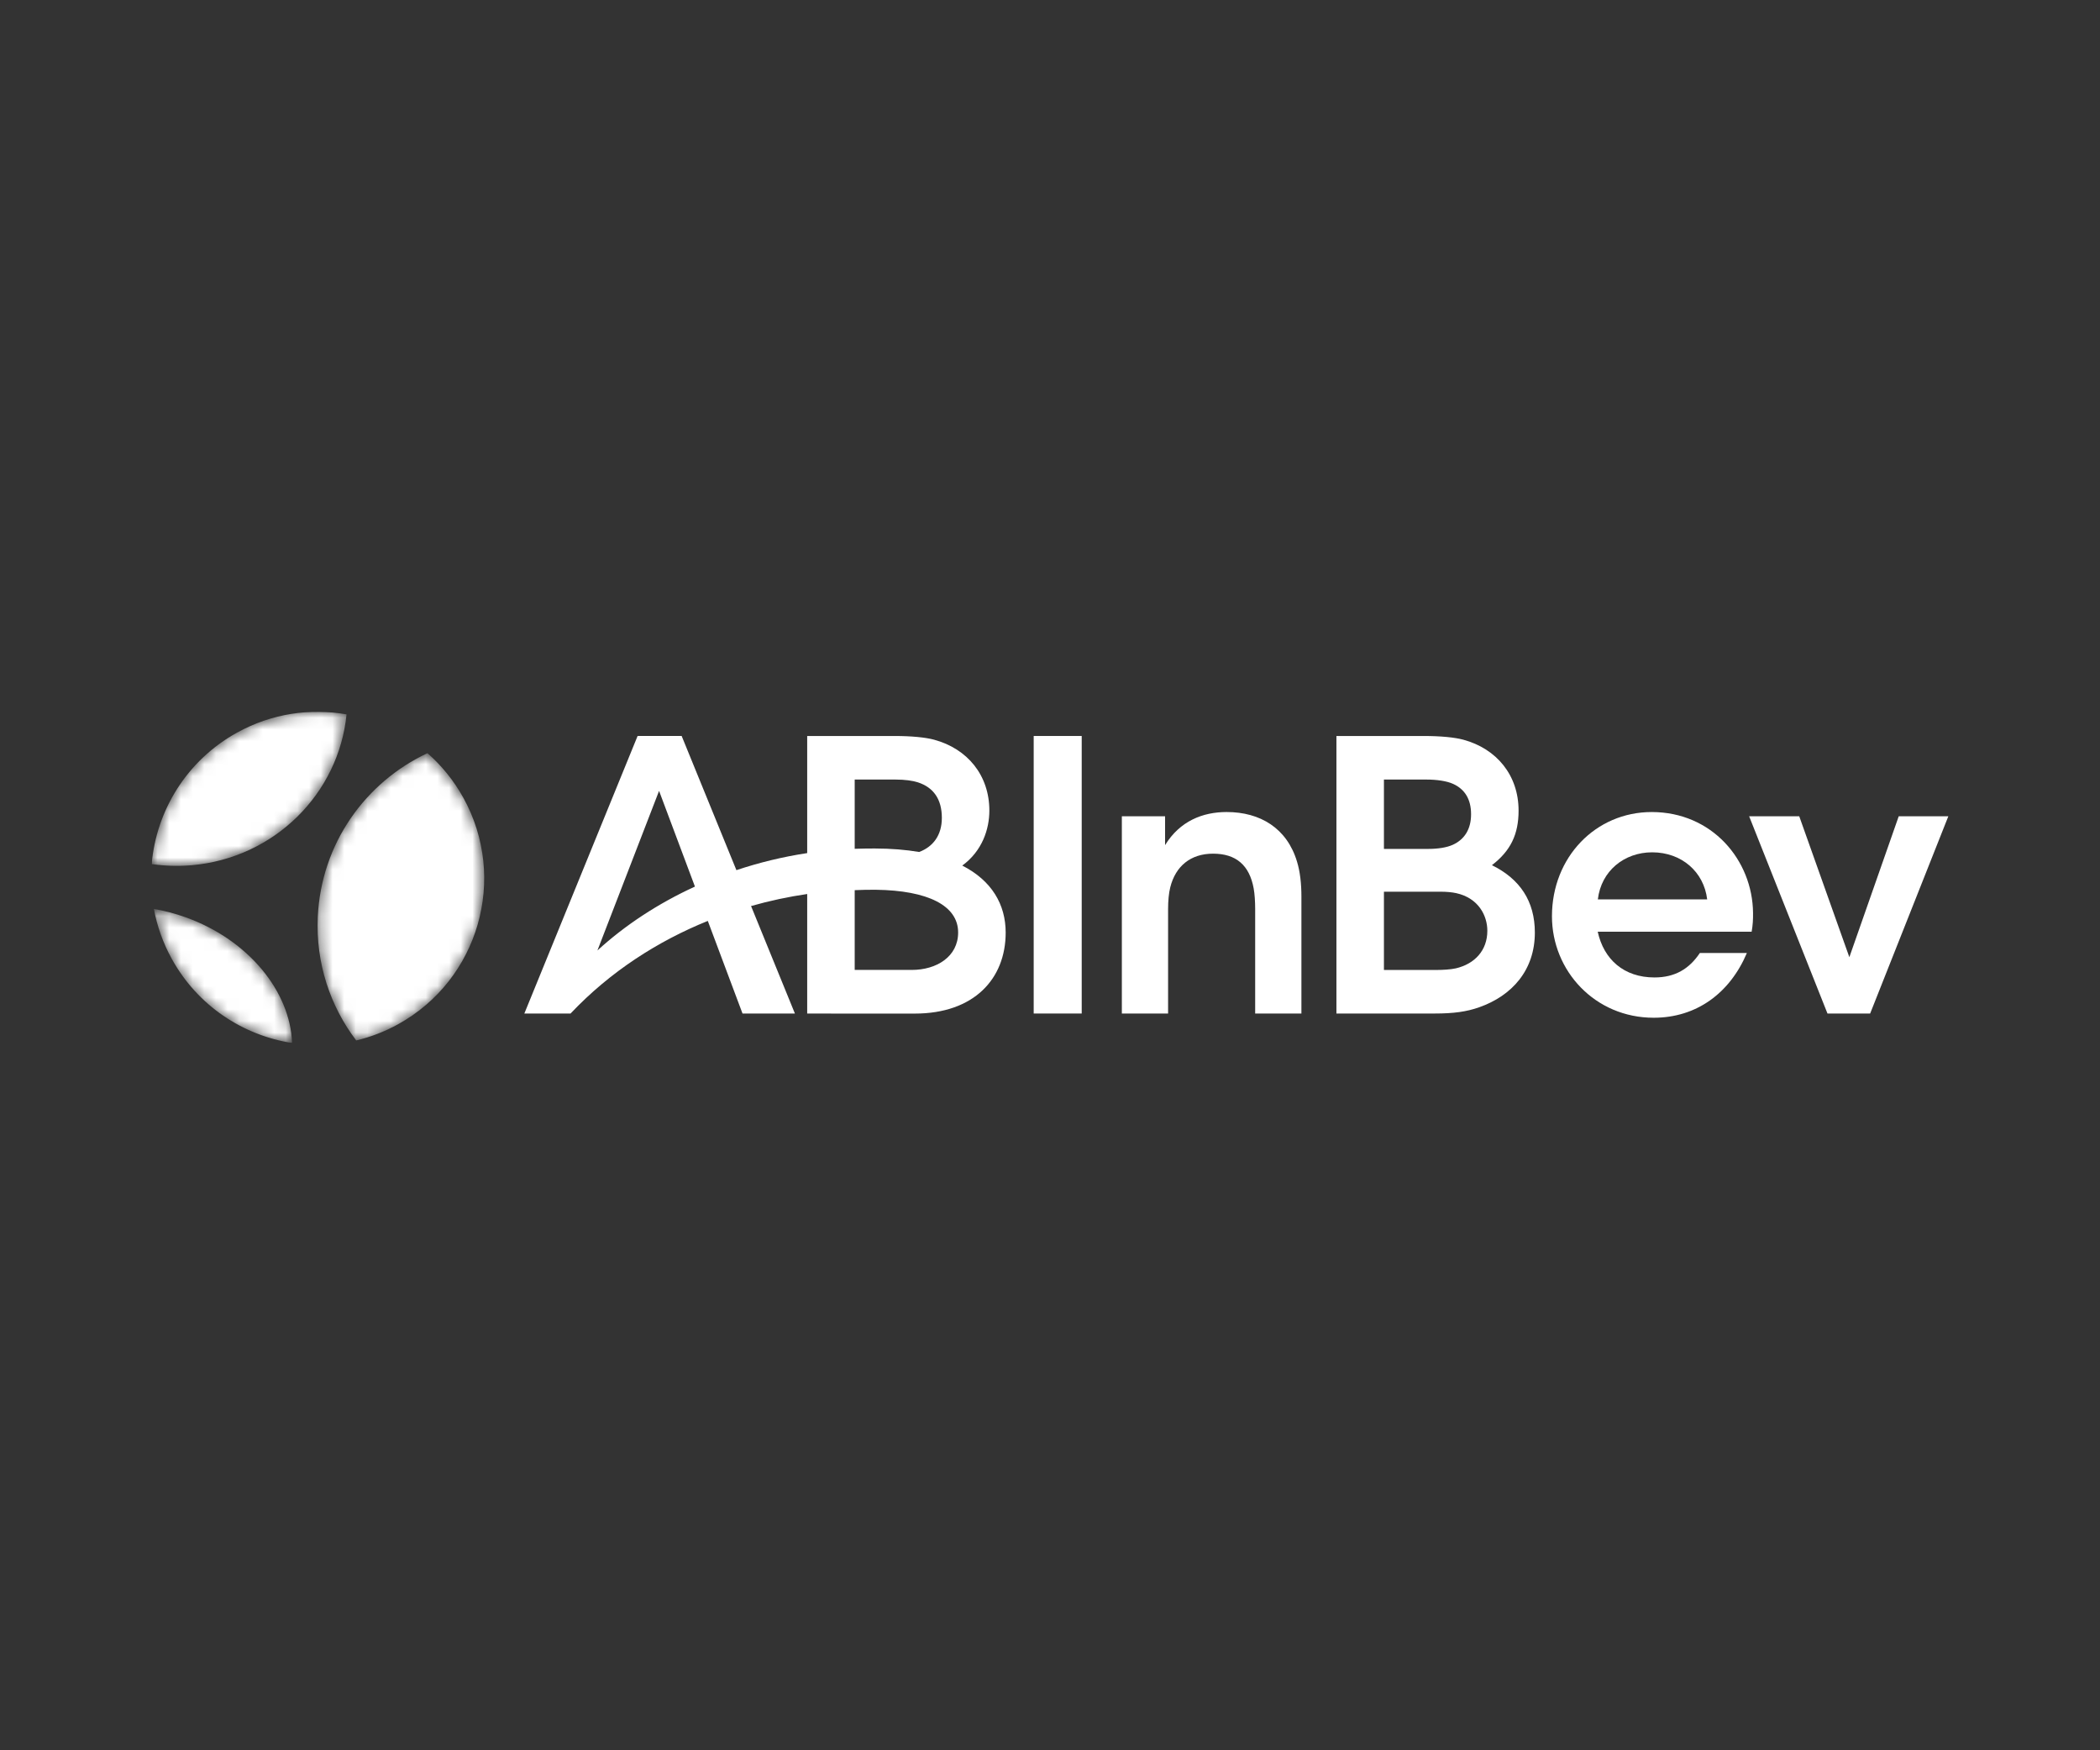 <svg xmlns="http://www.w3.org/2000/svg" width="180" height="150" viewBox="0 0 180 150" fill="none"><rect x="0" y="0" width="180" height="150" fill="#333333" stroke="none"/><g clip-path="url(#clip0_1530_3456)"><mask id="mask0_1530_3456" style="mask-type:luminance" maskUnits="userSpaceOnUse" x="13" y="61" width="29" height="29"><path d="M15.915 78.614C15.007 78.289 14.095 78.054 13.19 77.899C13.464 79.364 13.969 80.811 14.729 82.186C16.951 86.205 20.824 88.728 25.035 89.385C24.881 84.983 21.314 80.55 15.915 78.614ZM16.43 74.15C23.556 73.529 29.042 67.975 29.703 61.223C26.598 60.673 23.292 61.141 20.318 62.785C15.995 65.174 13.4 69.475 13 74.051C14.112 74.212 15.26 74.252 16.43 74.15ZM27.239 78.575C27.056 82.539 28.307 86.236 30.532 89.168C31.76 88.875 32.971 88.416 34.13 87.775C41.031 83.961 43.533 75.275 39.719 68.374C38.897 66.888 37.848 65.606 36.641 64.547C31.323 67.03 27.527 72.305 27.239 78.575Z" fill="white"></path></mask><g mask="url(#mask0_1530_3456)"><path d="M15.915 78.614C15.007 78.289 14.095 78.054 13.19 77.899C13.464 79.364 13.969 80.811 14.729 82.186C16.951 86.205 20.824 88.728 25.035 89.385C24.881 84.983 21.314 80.55 15.915 78.614ZM16.43 74.15C23.556 73.529 29.042 67.975 29.703 61.223C26.598 60.673 23.292 61.141 20.318 62.785C15.995 65.174 13.4 69.475 13 74.051C14.112 74.212 15.26 74.252 16.43 74.15ZM27.239 78.575C27.056 82.539 28.307 86.236 30.532 89.168C31.76 88.875 32.971 88.416 34.13 87.775C41.031 83.961 43.533 75.275 39.719 68.374C38.897 66.888 37.848 65.606 36.641 64.547C31.323 67.03 27.527 72.305 27.239 78.575Z" fill="white"></path></g><path d="M88.602 86.859H92.718V63.074H88.602V86.859Z" fill="white"></path><path d="M105.139 69.591C103.09 69.591 101.129 70.365 99.864 72.428V69.953H96.159V86.859H100.122V77.904C100.122 77.204 100.184 76.533 100.308 76.043C100.764 74.219 102.063 73.16 103.975 73.16C105.951 73.16 107.09 74.149 107.456 76.127C107.544 76.6 107.586 77.274 107.586 77.901V86.859H111.55V76.855C111.55 75.732 111.438 74.718 111.176 73.852C110.317 70.979 108.02 69.591 105.139 69.591Z" fill="white"></path><path d="M124.79 82.987C124.36 83.088 123.643 83.126 123.179 83.126H118.623V76.42H123.524C123.963 76.42 124.466 76.464 124.821 76.543C126.748 76.971 127.486 78.491 127.486 79.768C127.486 81.458 126.4 82.608 124.79 82.987ZM118.623 66.808H122.277C123.111 66.808 123.997 66.923 124.565 67.185C125.557 67.642 126.092 68.496 126.092 69.78C126.092 71.069 125.522 71.951 124.511 72.405C124.005 72.632 123.267 72.752 122.413 72.752H121.632H118.623V66.808ZM127.878 74.147C129.488 72.912 130.164 71.494 130.164 69.469C130.164 66.439 128.286 64.166 125.424 63.392C124.681 63.192 123.474 63.075 122.069 63.075H114.551V86.859H122.972C124.613 86.859 125.713 86.703 126.791 86.323C129.612 85.327 131.559 83.136 131.559 79.921C131.559 77.237 130.282 75.326 127.878 74.147Z" fill="white"></path><path d="M162.749 69.953L158.516 82.031L154.22 69.953H149.926L156.641 86.859H160.299L167 69.953H162.749Z" fill="white"></path><path d="M136.959 77.076C137.243 74.643 139.216 73.044 141.614 73.044C144.132 73.044 146.046 74.711 146.329 77.076H136.959ZM141.577 69.592C136.765 69.592 133.025 73.464 133.025 78.525C133.025 83.196 136.708 87.221 141.746 87.221C145.426 87.221 148.276 85.103 149.732 81.673H145.701C144.793 83.031 143.576 83.768 141.813 83.768C139.187 83.768 137.468 82.223 136.947 79.846H150.141C150.24 79.284 150.268 78.812 150.261 78.24C150.218 73.696 146.734 69.592 141.577 69.592Z" fill="white"></path><path d="M78.159 83.123H73.26V76.287C73.881 76.26 74.49 76.246 75.079 76.253C79.534 76.311 82.126 77.608 82.126 79.915C82.126 81.992 80.269 83.123 78.159 83.123ZM73.26 66.808H76.753C77.552 66.808 78.22 66.899 78.679 67.048C80.006 67.481 80.73 68.48 80.73 70.092C80.73 71.585 79.978 72.565 78.786 73.016C77.651 72.823 76.382 72.718 74.966 72.716C74.436 72.716 73.852 72.724 73.26 72.743V66.808ZM51.207 81.457L56.492 67.778L59.566 75.98C56.385 77.438 53.55 79.31 51.207 81.457ZM82.481 74.18C84.195 72.926 84.802 71.051 84.802 69.469C84.802 66.439 82.923 64.166 80.062 63.392C79.319 63.192 78.112 63.075 76.706 63.075H69.188V73.111C67.089 73.429 65.059 73.925 63.121 74.573L58.428 63.074H58.309H54.728H54.651L44.944 86.859H48.905C52.328 83.241 56.413 80.644 60.669 78.922L63.644 86.859H68.135L64.376 77.648C65.985 77.19 67.597 76.849 69.188 76.617V86.859L71.232 86.861L71.231 86.865H78.409C83.481 86.865 86.201 83.89 86.201 79.923C86.201 77.517 85.01 75.472 82.481 74.18Z" fill="white"></path></g><defs><clipPath id="clip0_1530_3456"><rect width="154" height="28.381" fill="white" transform="translate(13 61)"></rect></clipPath></defs></svg>
